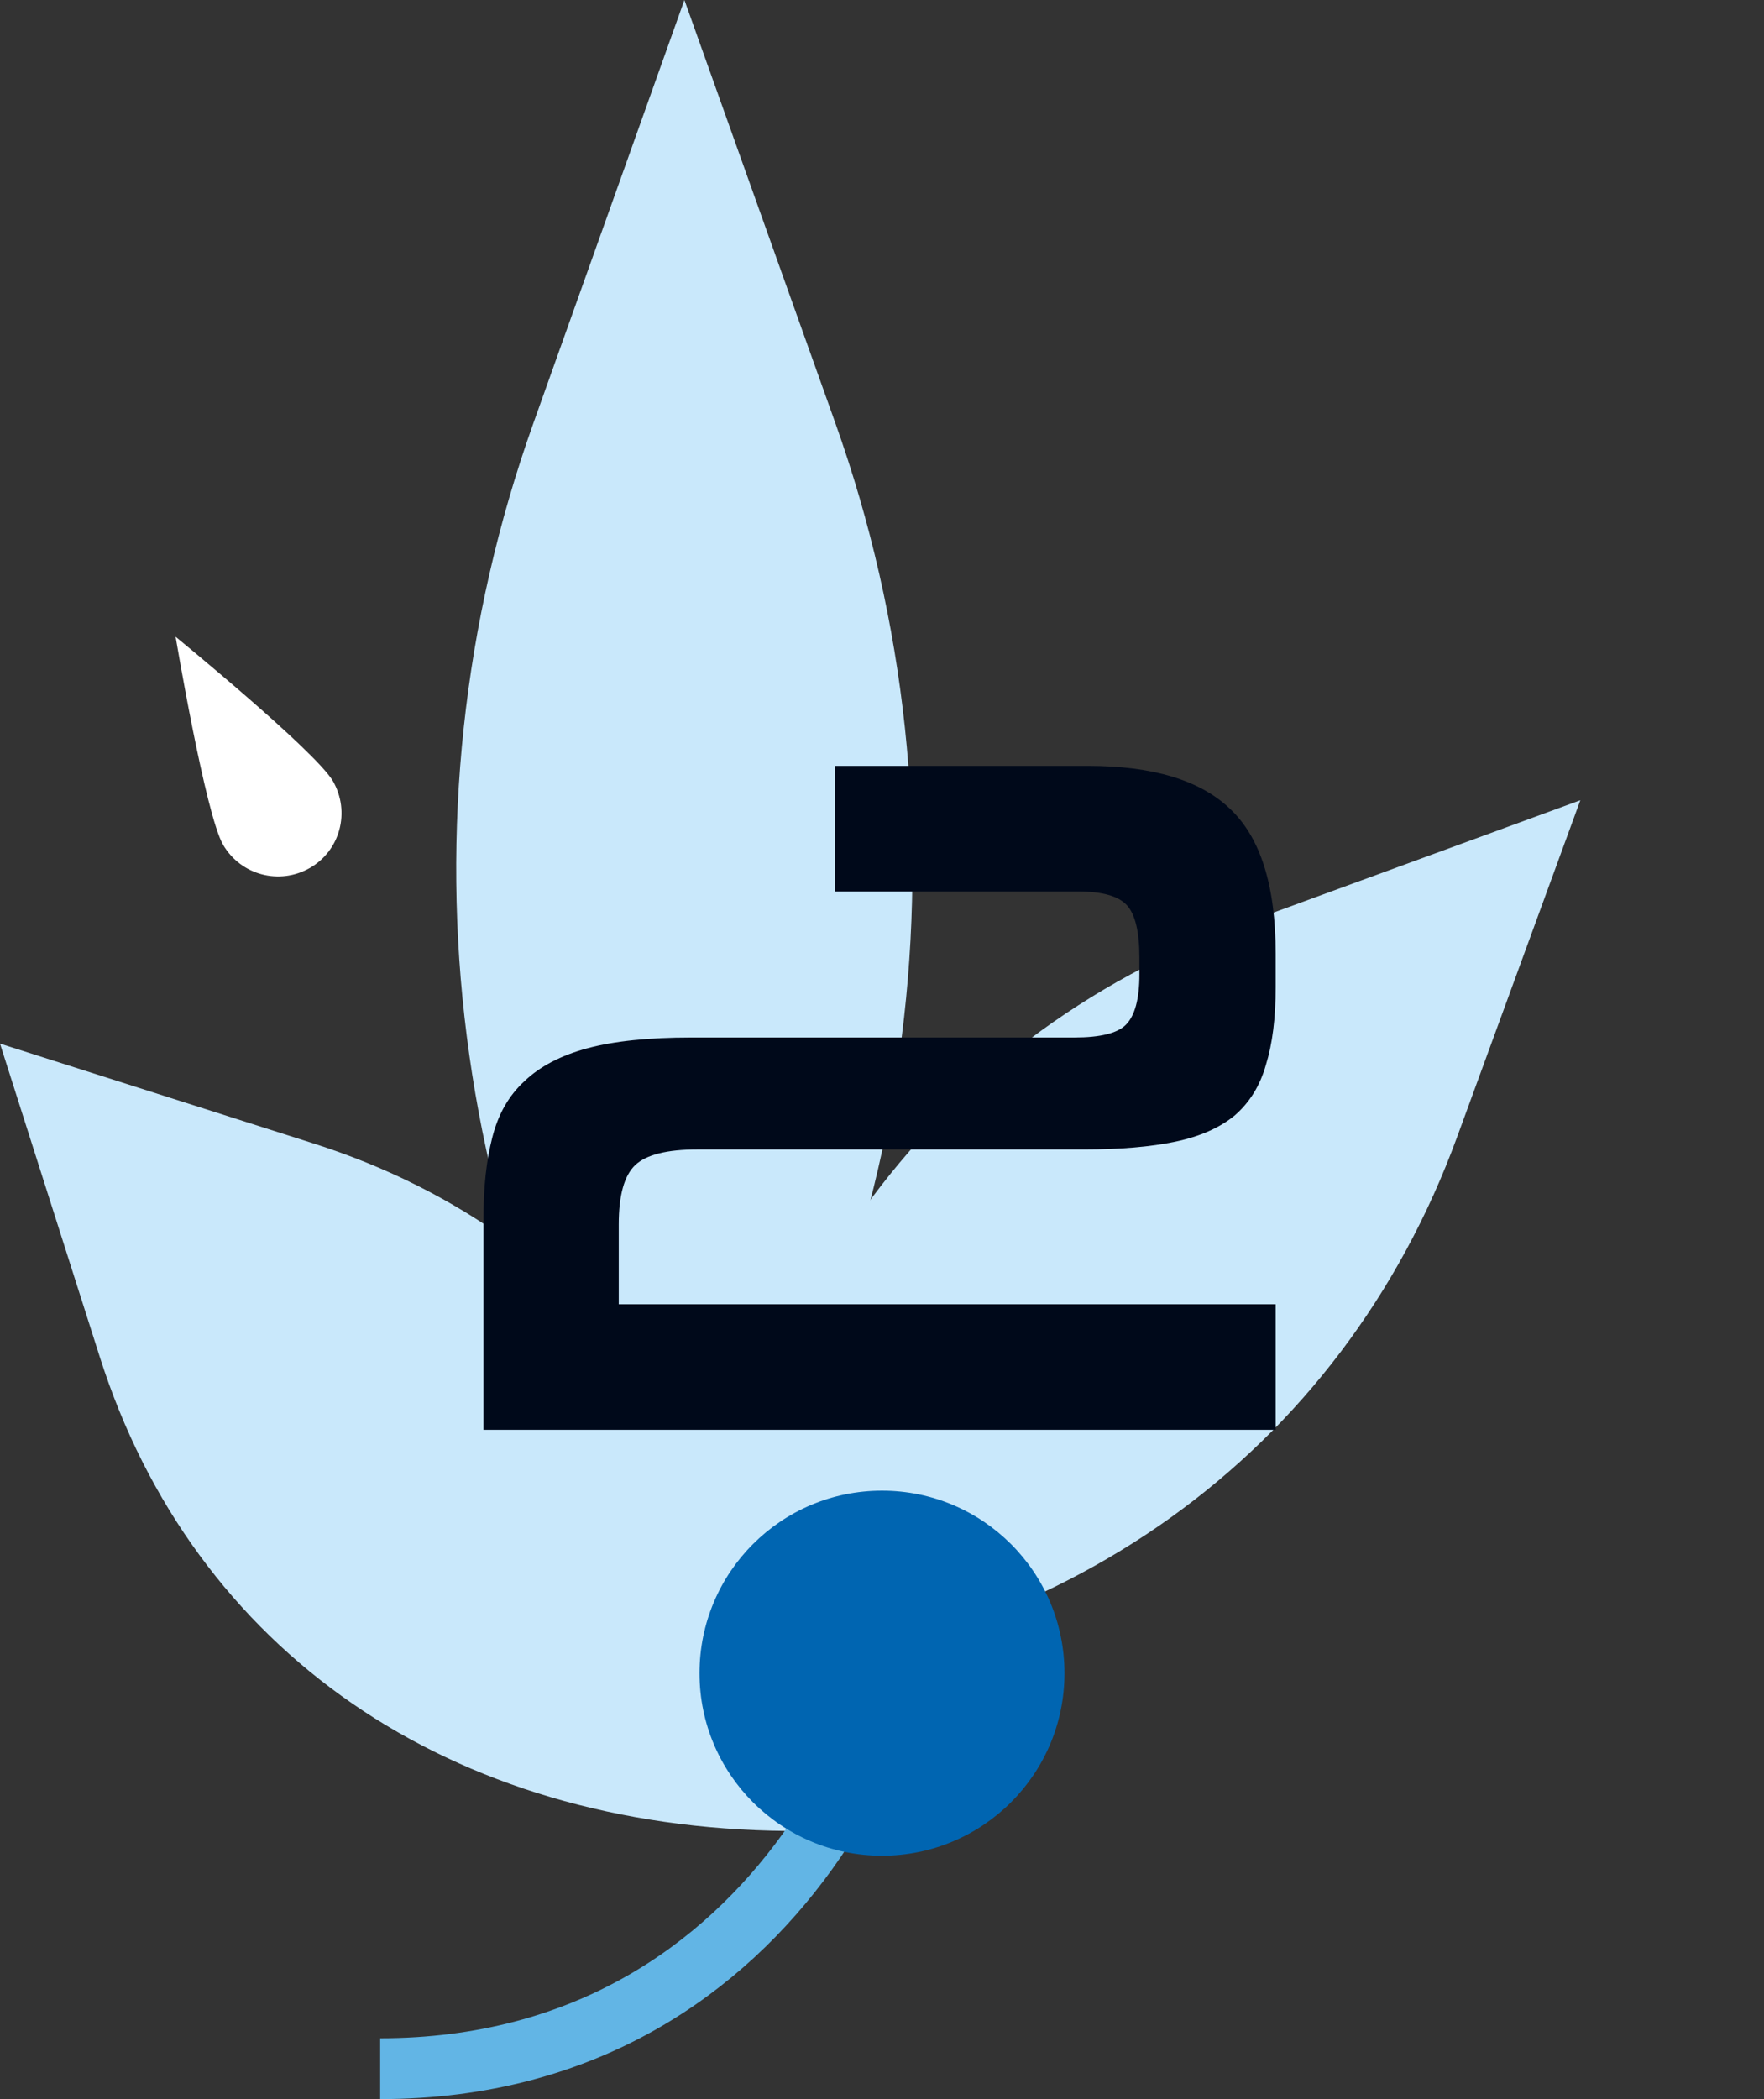 <svg width="58" height="69" viewBox="0 0 58 69" fill="none" xmlns="http://www.w3.org/2000/svg">
<rect x="0" y="0" width="58" height="69" fill="#333333" stroke="none"/>
<path d="M22.503 53C14.714 41.544 12.865 26.983 17.541 13.901L22.503 0L27.464 13.901C32.133 26.983 30.284 41.544 22.503 53Z" fill="#C9E8FB"/>
<path d="M23.141 55.126C23.862 43.389 30.473 34.163 40.894 30.356L51.961 26.305L47.91 37.373C44.098 47.788 34.872 54.399 23.141 55.126Z" fill="#C9E8FB"/>
<path d="M25.88 60.185C25.794 49.084 19.991 40.666 10.296 37.584L0 34.305L3.28 44.601C6.367 54.291 14.784 60.093 25.88 60.185Z" fill="#C9E8FB"/>
<g style="mix-blend-mode:overlay">
<path d="M7.337 27.772C7.92 28.768 9.188 29.104 10.19 28.53C11.191 27.956 11.522 26.68 10.948 25.678C10.366 24.682 5.774 20.931 5.774 20.931C5.774 20.931 6.755 26.777 7.337 27.772Z" fill="white"/>
</g>
<path d="M30 50.5C30.615 54.817 26 68 12.5 68" stroke="#62B5E5" stroke-width="2"/>
<path d="M29 61C32.314 61 35 58.314 35 55C35 51.686 32.314 49 29 49C25.686 49 23 51.686 23 55C23 58.314 25.686 61 29 61Z" fill="#0065B1"/>
<path d="M15.896 47V40.056C15.896 39.032 15.992 38.147 16.184 37.4C16.376 36.632 16.728 36.013 17.24 35.544C17.752 35.053 18.445 34.691 19.32 34.456C20.195 34.221 21.326 34.104 22.712 34.104H35.32C36.173 34.104 36.739 33.965 37.016 33.688C37.315 33.389 37.464 32.835 37.464 32.024V31.48C37.464 30.627 37.325 30.051 37.048 29.752C36.771 29.453 36.237 29.304 35.448 29.304H27.448V25.176H35.768C37.901 25.176 39.459 25.645 40.44 26.584C41.443 27.523 41.944 29.112 41.944 31.352V32.44C41.944 33.464 41.837 34.317 41.624 35C41.432 35.683 41.091 36.237 40.6 36.664C40.109 37.069 39.459 37.357 38.648 37.528C37.837 37.699 36.835 37.784 35.64 37.784H22.936C21.933 37.784 21.251 37.955 20.888 38.296C20.526 38.637 20.344 39.288 20.344 40.248V42.872H41.944V47H15.896Z" fill="#00091A"/>
</svg>

